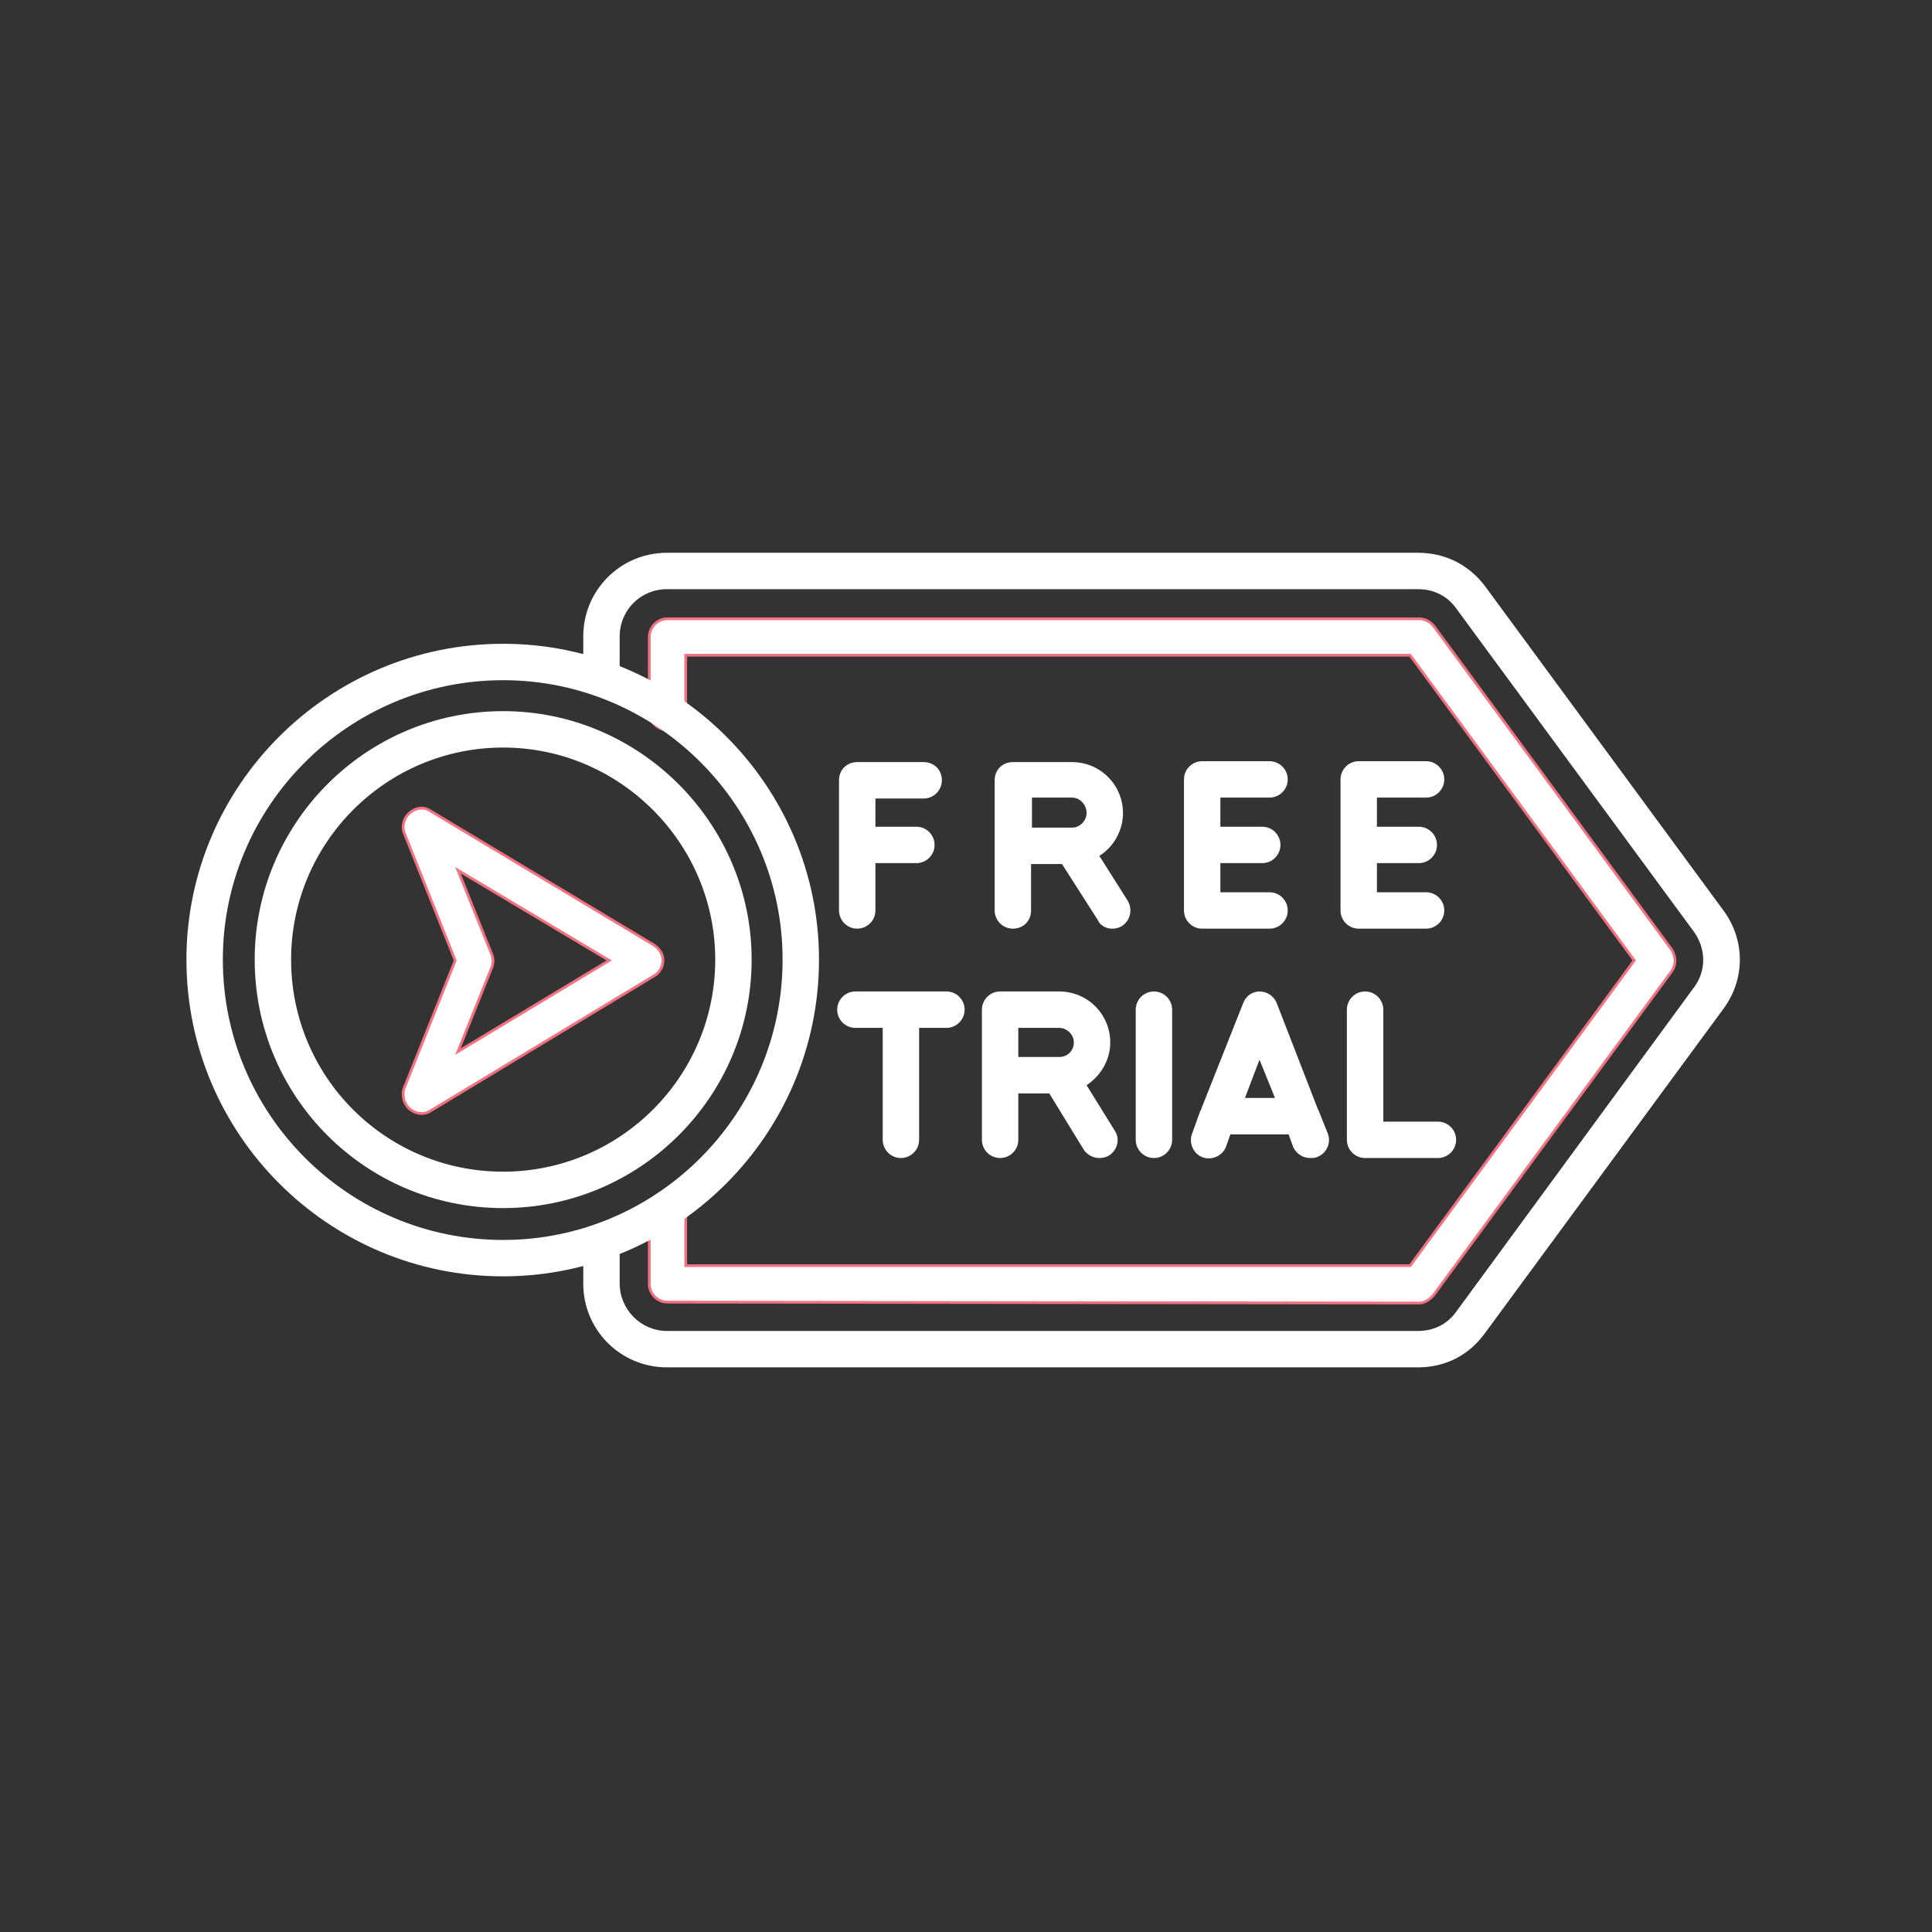 <svg xmlns="http://www.w3.org/2000/svg" xmlns:xlink="http://www.w3.org/1999/xlink" width="1080" zoomAndPan="magnify" viewBox="0 0 810 810" height="1080" preserveAspectRatio="xMidYMid meet" version="1.2"><rect x="0" y="0" width="810" height="810" fill="#333333" stroke="none"/><defs><clipPath id="332f4490c8"><path d="M 78.164 269 L 344 269 L 344 536 L 78.164 536 Z M 78.164 269 "/></clipPath></defs><g id="247744f0b7"><path style=" stroke:none;fill-rule:evenodd;fill:#ffffff;fill-opacity:1;" d="M 359.395 389.348 C 355.195 389.348 351.762 385.914 351.762 381.715 L 351.762 327.148 C 351.762 322.57 355.195 319.516 359.395 319.516 L 387.25 319.516 C 391.449 319.516 394.883 322.57 394.883 327.148 C 394.883 331.348 391.449 334.781 387.25 334.781 L 367.027 334.781 L 367.027 346.609 L 384.199 346.609 C 388.395 346.609 391.828 350.043 391.828 354.242 C 391.828 358.438 388.395 361.875 384.199 361.875 L 367.027 361.875 L 367.027 381.715 C 367.027 385.914 363.594 389.348 359.395 389.348 Z M 359.395 389.348 "/><path style=" stroke:none;fill-rule:evenodd;fill:#ffffff;fill-opacity:1;" d="M 466.238 389.348 C 463.949 389.348 461.277 388.203 460.133 385.531 L 445.25 362.254 L 432.277 362.254 L 432.277 381.715 C 432.277 385.914 429.227 389.348 424.645 389.348 C 420.449 389.348 417.016 385.914 417.016 381.715 L 417.016 327.148 C 417.016 322.57 420.449 319.516 424.645 319.516 L 449.449 319.516 C 461.277 319.516 470.816 329.059 470.816 340.887 C 470.816 348.137 467.004 355.004 460.898 358.82 L 472.727 377.52 C 475.016 381.336 473.871 385.914 470.438 388.203 C 469.293 388.965 467.766 389.348 466.238 389.348 Z M 432.66 346.992 L 449.066 346.992 C 449.066 346.992 449.449 346.992 449.449 346.992 C 452.883 346.992 455.555 343.938 455.555 340.887 C 455.555 337.453 452.883 334.398 449.449 334.398 L 432.66 334.398 Z M 432.66 346.992 "/><path style=" stroke:none;fill-rule:evenodd;fill:#ffffff;fill-opacity:1;" d="M 532.254 389.348 L 504.016 389.348 C 499.82 389.348 496.383 385.914 496.383 381.715 L 496.383 326.77 C 496.383 322.57 499.82 319.137 504.016 319.137 L 532.254 319.137 C 536.453 319.137 539.887 322.57 539.887 326.77 C 539.887 330.965 536.453 334.398 532.254 334.398 L 511.648 334.398 L 511.648 346.609 L 529.199 346.609 C 533.398 346.609 536.832 350.043 536.832 354.242 C 536.832 358.438 533.398 361.875 529.199 361.875 L 511.648 361.875 L 511.648 374.086 L 532.254 374.086 C 536.453 374.086 539.887 377.52 539.887 381.715 C 539.887 385.914 536.453 389.348 532.254 389.348 Z M 532.254 389.348 "/><path style=" stroke:none;fill-rule:evenodd;fill:#ffffff;fill-opacity:1;" d="M 597.887 389.348 L 569.648 389.348 C 565.453 389.348 562.02 385.914 562.02 381.715 L 562.02 326.77 C 562.02 322.57 565.453 319.137 569.648 319.137 L 597.887 319.137 C 602.086 319.137 605.52 322.57 605.52 326.77 C 605.52 330.965 602.086 334.398 597.887 334.398 L 577.281 334.398 L 577.281 346.609 L 594.836 346.609 C 599.031 346.609 602.465 350.043 602.465 354.242 C 602.465 358.438 599.031 361.875 594.836 361.875 L 577.281 361.875 L 577.281 374.086 L 597.887 374.086 C 602.086 374.086 605.52 377.52 605.52 381.715 C 605.52 385.914 602.086 389.348 597.887 389.348 Z M 597.887 389.348 "/><path style=" stroke:none;fill-rule:evenodd;fill:#ffffff;fill-opacity:1;" d="M 377.711 485.508 C 373.512 485.508 370.078 482.074 370.078 477.875 L 370.078 430.941 L 358.633 430.941 C 354.434 430.941 351 427.508 351 423.309 C 351 419.113 354.434 415.676 358.633 415.676 L 396.789 415.676 C 400.988 415.676 404.422 419.113 404.422 423.309 C 404.422 427.508 400.988 430.941 396.789 430.941 L 385.344 430.941 L 385.344 477.875 C 385.344 482.074 381.906 485.508 377.711 485.508 Z M 377.711 485.508 "/><path style=" stroke:none;fill-rule:evenodd;fill:#ffffff;fill-opacity:1;" d="M 460.898 485.508 C 458.605 485.508 455.938 484.363 454.41 482.074 L 439.91 458.414 L 426.934 458.414 L 426.934 477.875 C 426.934 482.074 423.5 485.508 419.305 485.508 C 415.105 485.508 411.672 482.074 411.672 477.875 L 411.672 423.309 C 411.672 419.113 415.105 415.676 419.305 415.676 L 444.105 415.676 C 455.938 415.676 465.477 425.219 465.477 437.047 C 465.477 444.68 461.277 451.164 455.555 454.98 L 467.383 474.062 C 469.672 477.496 468.527 482.074 465.094 484.363 C 463.949 485.125 462.422 485.508 460.898 485.508 Z M 426.934 443.152 L 443.727 443.152 C 443.727 443.152 444.105 443.152 444.105 443.152 C 447.543 443.152 450.211 440.48 450.211 437.047 C 450.211 433.613 447.16 430.941 444.105 430.941 L 426.934 430.941 Z M 426.934 443.152 "/><path style=" stroke:none;fill-rule:evenodd;fill:#ffffff;fill-opacity:1;" d="M 483.793 485.508 C 479.594 485.508 476.16 482.074 476.16 477.875 L 476.16 423.309 C 476.16 419.113 479.594 415.676 483.793 415.676 C 487.988 415.676 491.426 419.113 491.426 423.309 L 491.426 477.875 C 491.426 482.074 487.988 485.508 483.793 485.508 Z M 483.793 485.508 "/><path style=" stroke:none;fill-rule:evenodd;fill:#ffffff;fill-opacity:1;" d="M 549.426 485.508 C 546.371 485.508 543.703 483.98 542.176 480.93 L 540.266 475.586 L 515.844 475.586 L 513.938 480.93 C 512.41 484.746 507.832 486.652 504.016 485.125 C 500.199 483.602 498.293 479.02 499.82 475.207 L 503.254 465.664 C 503.633 465.285 503.633 465.285 503.633 464.902 L 521.188 420.637 C 522.332 417.586 525.004 415.676 528.055 415.676 C 531.109 415.676 534.16 417.586 535.305 420.637 L 552.477 464.902 C 552.477 465.285 552.859 465.285 552.859 465.664 L 556.676 475.207 C 558.203 479.02 556.293 483.602 552.098 485.125 C 551.332 485.508 550.188 485.508 549.426 485.508 Z M 521.949 460.324 L 534.543 460.324 L 528.055 444.297 Z M 521.949 460.324 "/><path style=" stroke:none;fill-rule:evenodd;fill:#ffffff;fill-opacity:1;" d="M 602.848 485.508 L 572.32 485.508 C 568.121 485.508 564.688 482.074 564.688 477.875 C 564.688 477.496 564.688 477.496 564.688 477.496 L 564.688 423.309 C 564.688 419.113 568.121 415.676 572.32 415.676 C 576.52 415.676 579.953 419.113 579.953 423.309 L 579.953 470.246 L 602.848 470.246 C 607.047 470.246 610.48 473.68 610.48 477.875 C 610.48 482.074 607.047 485.508 602.848 485.508 Z M 602.848 485.508 "/><path style="fill-rule:evenodd;fill:#ffffff;fill-opacity:1;stroke-width:3;stroke-linecap:butt;stroke-linejoin:miter;stroke:#f27281;stroke-opacity:1;stroke-miterlimit:4;" d="M 1353.001 1229.004 L 527.995 1228.001 C 517.001 1228.001 508.002 1219.003 508.002 1207.998 L 508.002 1127.005 C 508.002 1116 517.001 1107.002 527.995 1107.002 C 539 1107.002 547.998 1116 547.998 1127.005 L 547.998 1187.996 L 1343 1187.996 L 1589.001 852.996 L 1343 517.995 L 547.998 517.995 L 547.998 580 C 547.998 591.004 539 600.003 527.995 600.003 C 517.001 600.003 508.002 591.004 508.002 580 L 508.002 498.003 C 508.002 486.998 517.001 478 527.995 478 L 1353.001 478 C 1359 478 1364.999 480.999 1369.002 485.995 L 1630 840.998 C 1634.995 849.003 1634.995 858.001 1630 865.003 L 1369.002 1219.996 C 1364.999 1225.002 1359 1229.004 1353.001 1229.004 Z M 1353.001 1229.004 " transform="matrix(0.382,0,0,0.382,78.164,76.828)"/><path style=" stroke:none;fill-rule:evenodd;fill:#ffffff;fill-opacity:1;" d="M 594.453 573.273 L 279.641 573.273 C 260.18 573.273 244.535 557.629 244.535 538.168 L 244.535 520.613 C 244.535 516.418 247.59 512.984 252.168 512.984 C 256.367 512.984 259.801 516.418 259.801 520.613 L 259.801 538.168 C 259.801 548.852 268.578 558.012 279.641 558.012 L 594.453 558.012 C 600.941 558.012 606.664 555.34 610.48 549.996 L 710.074 414.152 C 715.414 407.281 715.414 397.742 710.074 390.492 L 610.48 255.027 C 606.664 249.688 600.941 247.016 594.453 247.016 L 279.641 247.016 C 268.578 247.016 259.801 255.793 259.801 266.859 L 259.801 284.41 C 259.801 288.609 256.367 292.043 252.168 292.043 C 247.59 292.043 244.535 288.609 244.535 284.41 L 244.535 266.859 C 244.535 247.398 260.18 231.754 279.641 231.754 L 594.453 231.754 C 605.898 231.754 615.82 236.711 622.691 245.871 L 722.285 381.336 C 731.824 393.926 731.824 410.719 722.285 423.309 L 622.691 558.773 C 615.82 568.312 605.898 573.273 594.453 573.273 Z M 594.453 573.273 "/><g clip-rule="nonzero" clip-path="url(#332f4490c8)"><path style=" stroke:none;fill-rule:evenodd;fill:#ffffff;fill-opacity:1;" d="M 210.957 535.113 C 137.691 535.113 78.164 475.586 78.164 402.32 C 78.164 329.438 137.691 269.91 210.957 269.91 C 283.84 269.91 343.367 329.438 343.367 402.32 C 343.367 475.586 283.84 535.113 210.957 535.113 Z M 210.957 285.176 C 146.086 285.176 93.426 337.832 93.426 402.32 C 93.426 467.191 146.086 519.852 210.957 519.852 C 275.445 519.852 328.105 467.191 328.105 402.32 C 328.105 337.832 275.445 285.176 210.957 285.176 Z M 210.957 285.176 "/></g><path style=" stroke:none;fill-rule:evenodd;fill:#ffffff;fill-opacity:1;" d="M 210.957 506.496 C 153.336 506.496 106.785 459.941 106.785 402.32 C 106.785 345.082 153.336 298.148 210.957 298.148 C 268.195 298.148 315.129 345.082 315.129 402.32 C 315.129 459.941 268.195 506.496 210.957 506.496 Z M 210.957 313.41 C 161.73 313.41 122.047 353.48 122.047 402.32 C 122.047 451.547 161.73 491.23 210.957 491.23 C 259.801 491.23 299.867 451.547 299.867 402.32 C 299.867 353.48 259.801 313.41 210.957 313.41 Z M 210.957 313.41 "/><path style="fill-rule:evenodd;fill:#ffffff;fill-opacity:1;stroke-width:3;stroke-linecap:butt;stroke-linejoin:miter;stroke:#f27281;stroke-opacity:1;stroke-miterlimit:4;" d="M 257.999 1021.002 C 253.003 1021.002 249 1018.996 244.998 1015.997 C 238.999 1011.001 236 1001 238.999 993.005 L 295.005 852.996 L 238.999 712.997 C 236 705.002 238.999 696.004 244.998 690.998 C 252 684.999 260.998 683.996 268 689.002 L 512.998 836.002 C 518.997 840.005 522.999 846.004 522.999 852.996 C 522.999 859.997 518.997 866.999 512.998 869.999 L 268 1018.003 C 265.001 1019.999 262.001 1021.002 257.999 1021.002 Z M 298.004 753.995 L 335 846.004 C 336.996 850.999 336.996 855.995 335 861.001 L 298.004 952.999 L 464.005 852.996 Z M 298.004 753.995 " transform="matrix(0.382,0,0,0.382,78.164,76.828)"/></g></svg>